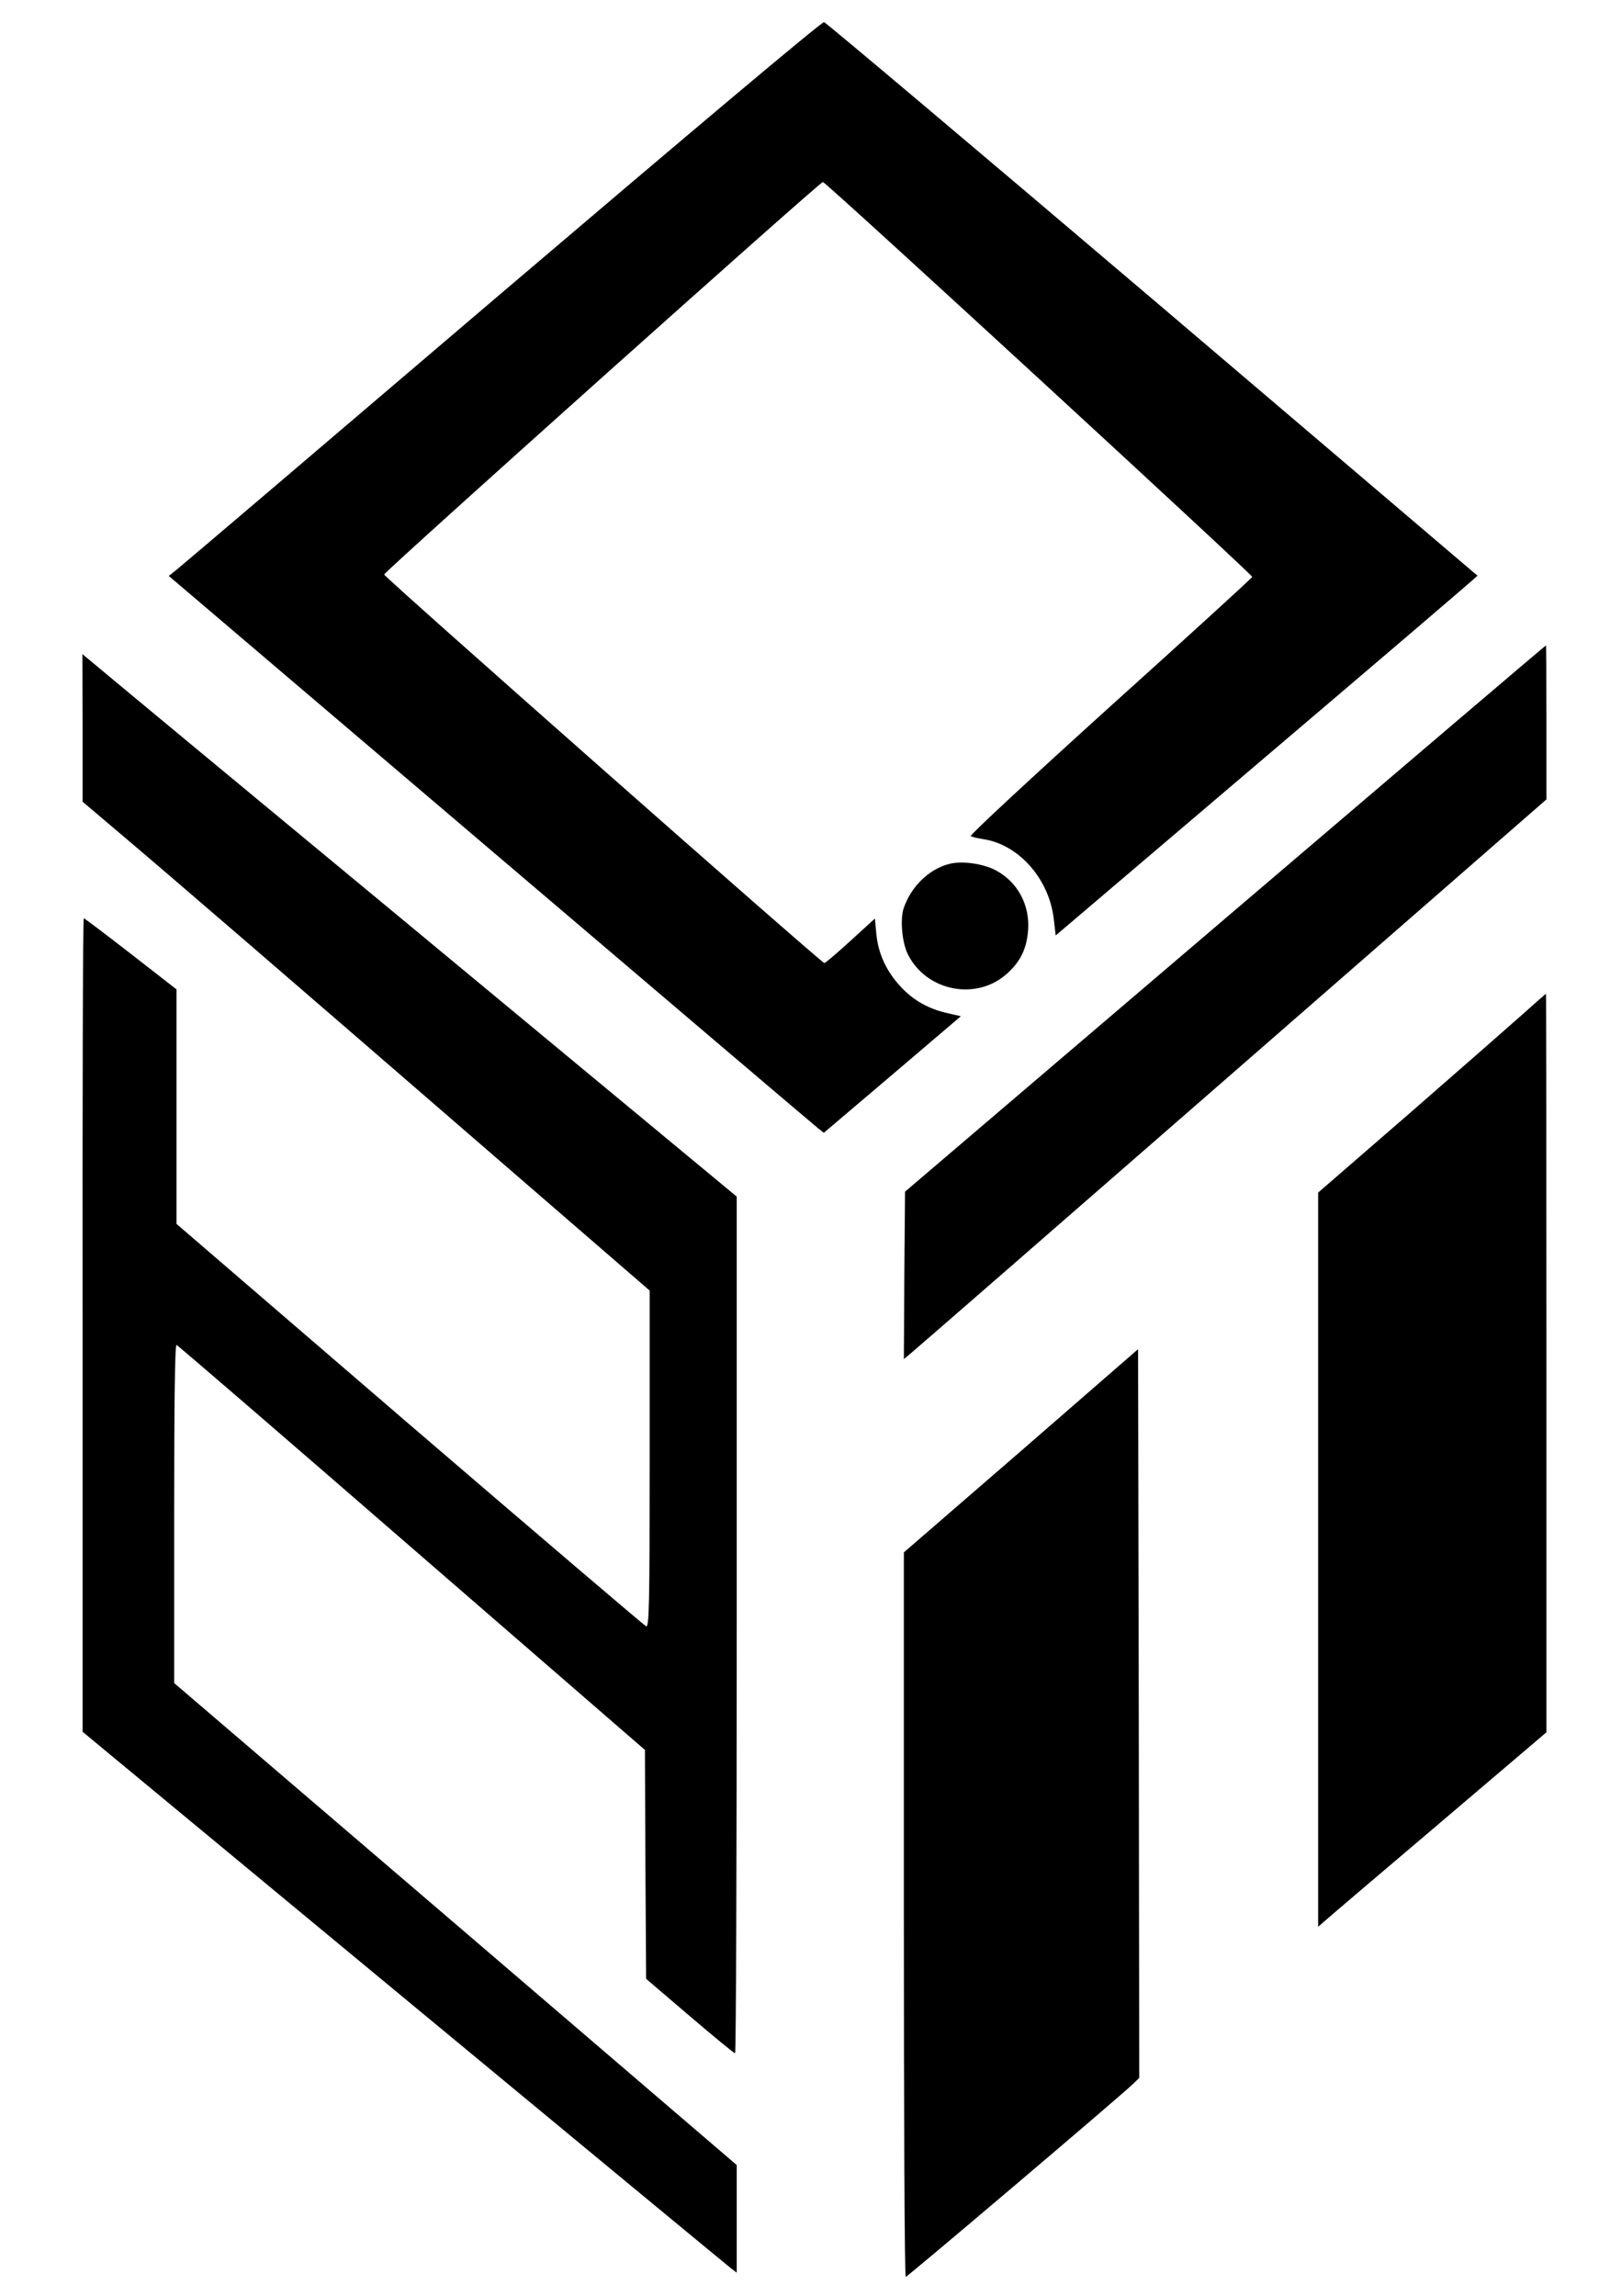 <?xml version="1.0" standalone="no"?>
<!DOCTYPE svg PUBLIC "-//W3C//DTD SVG 20010904//EN"
 "http://www.w3.org/TR/2001/REC-SVG-20010904/DTD/svg10.dtd">
<svg version="1.0" xmlns="http://www.w3.org/2000/svg"
 width="684pt" height="975pt" viewBox="0 0 684 975"
 preserveAspectRatio="xMidYMid meet">

<g transform="translate(0,975) scale(0.1,-0.1)"
fill="#000000" stroke="none">
<path d="M2135 8509 c-742 -633 -1365 -1163 -1384 -1178 l-34 -27 1369 -1165
c752 -640 1378 -1172 1391 -1182 l23 -18 291 247 291 248 -56 13 c-81 18 -145
54 -199 112 -61 65 -96 141 -104 225 l-6 65 -103 -94 c-57 -52 -107 -95 -112
-95 -12 0 -1873 1642 -1870 1650 7 18 1854 1670 1864 1667 16 -3 1824 -1666
1824 -1677 0 -4 -272 -252 -604 -551 -333 -301 -598 -547 -592 -550 6 -4 30
-9 54 -13 151 -23 280 -170 299 -340 l8 -69 897 763 c494 420 897 764 895 765
-1 1 -623 530 -1381 1175 -759 645 -1387 1174 -1395 1176 -10 2 -573 -472
-1366 -1147z"/>
<path d="M5205 5849 l-1360 -1160 -3 -355 -2 -356 29 24 c16 13 630 547 1365
1188 l1336 1165 0 328 c0 180 -1 327 -2 326 -2 0 -615 -522 -1363 -1160z"/>
<path d="M351 6659 l0 -314 177 -150 c195 -165 663 -568 1610 -1388 l622 -538
0 -716 c0 -622 -2 -714 -15 -710 -8 4 -460 389 -1005 857 l-990 852 0 498 0
498 -194 151 c-107 83 -197 151 -200 151 -4 0 -6 -777 -5 -1727 l0 -1728 1365
-1130 c750 -621 1376 -1138 1389 -1148 l25 -19 0 229 0 228 -1195 1024 -1195
1023 0 720 c0 468 3 718 10 716 5 -1 455 -389 1000 -862 l990 -858 2 -486 3
-486 185 -158 c102 -87 188 -158 193 -158 4 0 7 819 7 1819 l0 1819 -1337
1108 c-736 609 -1362 1128 -1390 1152 l-53 44 1 -313z"/>
<path d="M4033 6081 c-87 -22 -163 -97 -194 -189 -16 -48 -6 -149 19 -197 79
-155 289 -196 418 -82 59 52 86 107 92 188 7 106 -44 202 -136 252 -54 29
-144 42 -199 28z"/>
<path d="M6465 5439 c-55 -49 -272 -239 -482 -422 l-383 -332 0 -1559 0 -1559
23 20 c12 11 230 197 485 413 l462 393 0 1568 c0 863 -1 1569 -2 1568 -2 0
-48 -41 -103 -90z"/>
<path d="M4338 3588 l-498 -431 0 -1539 c0 -846 3 -1538 8 -1538 7 0 915 770
965 819 l27 26 -2 1548 -3 1547 -497 -432z"/>
</g>
</svg>
